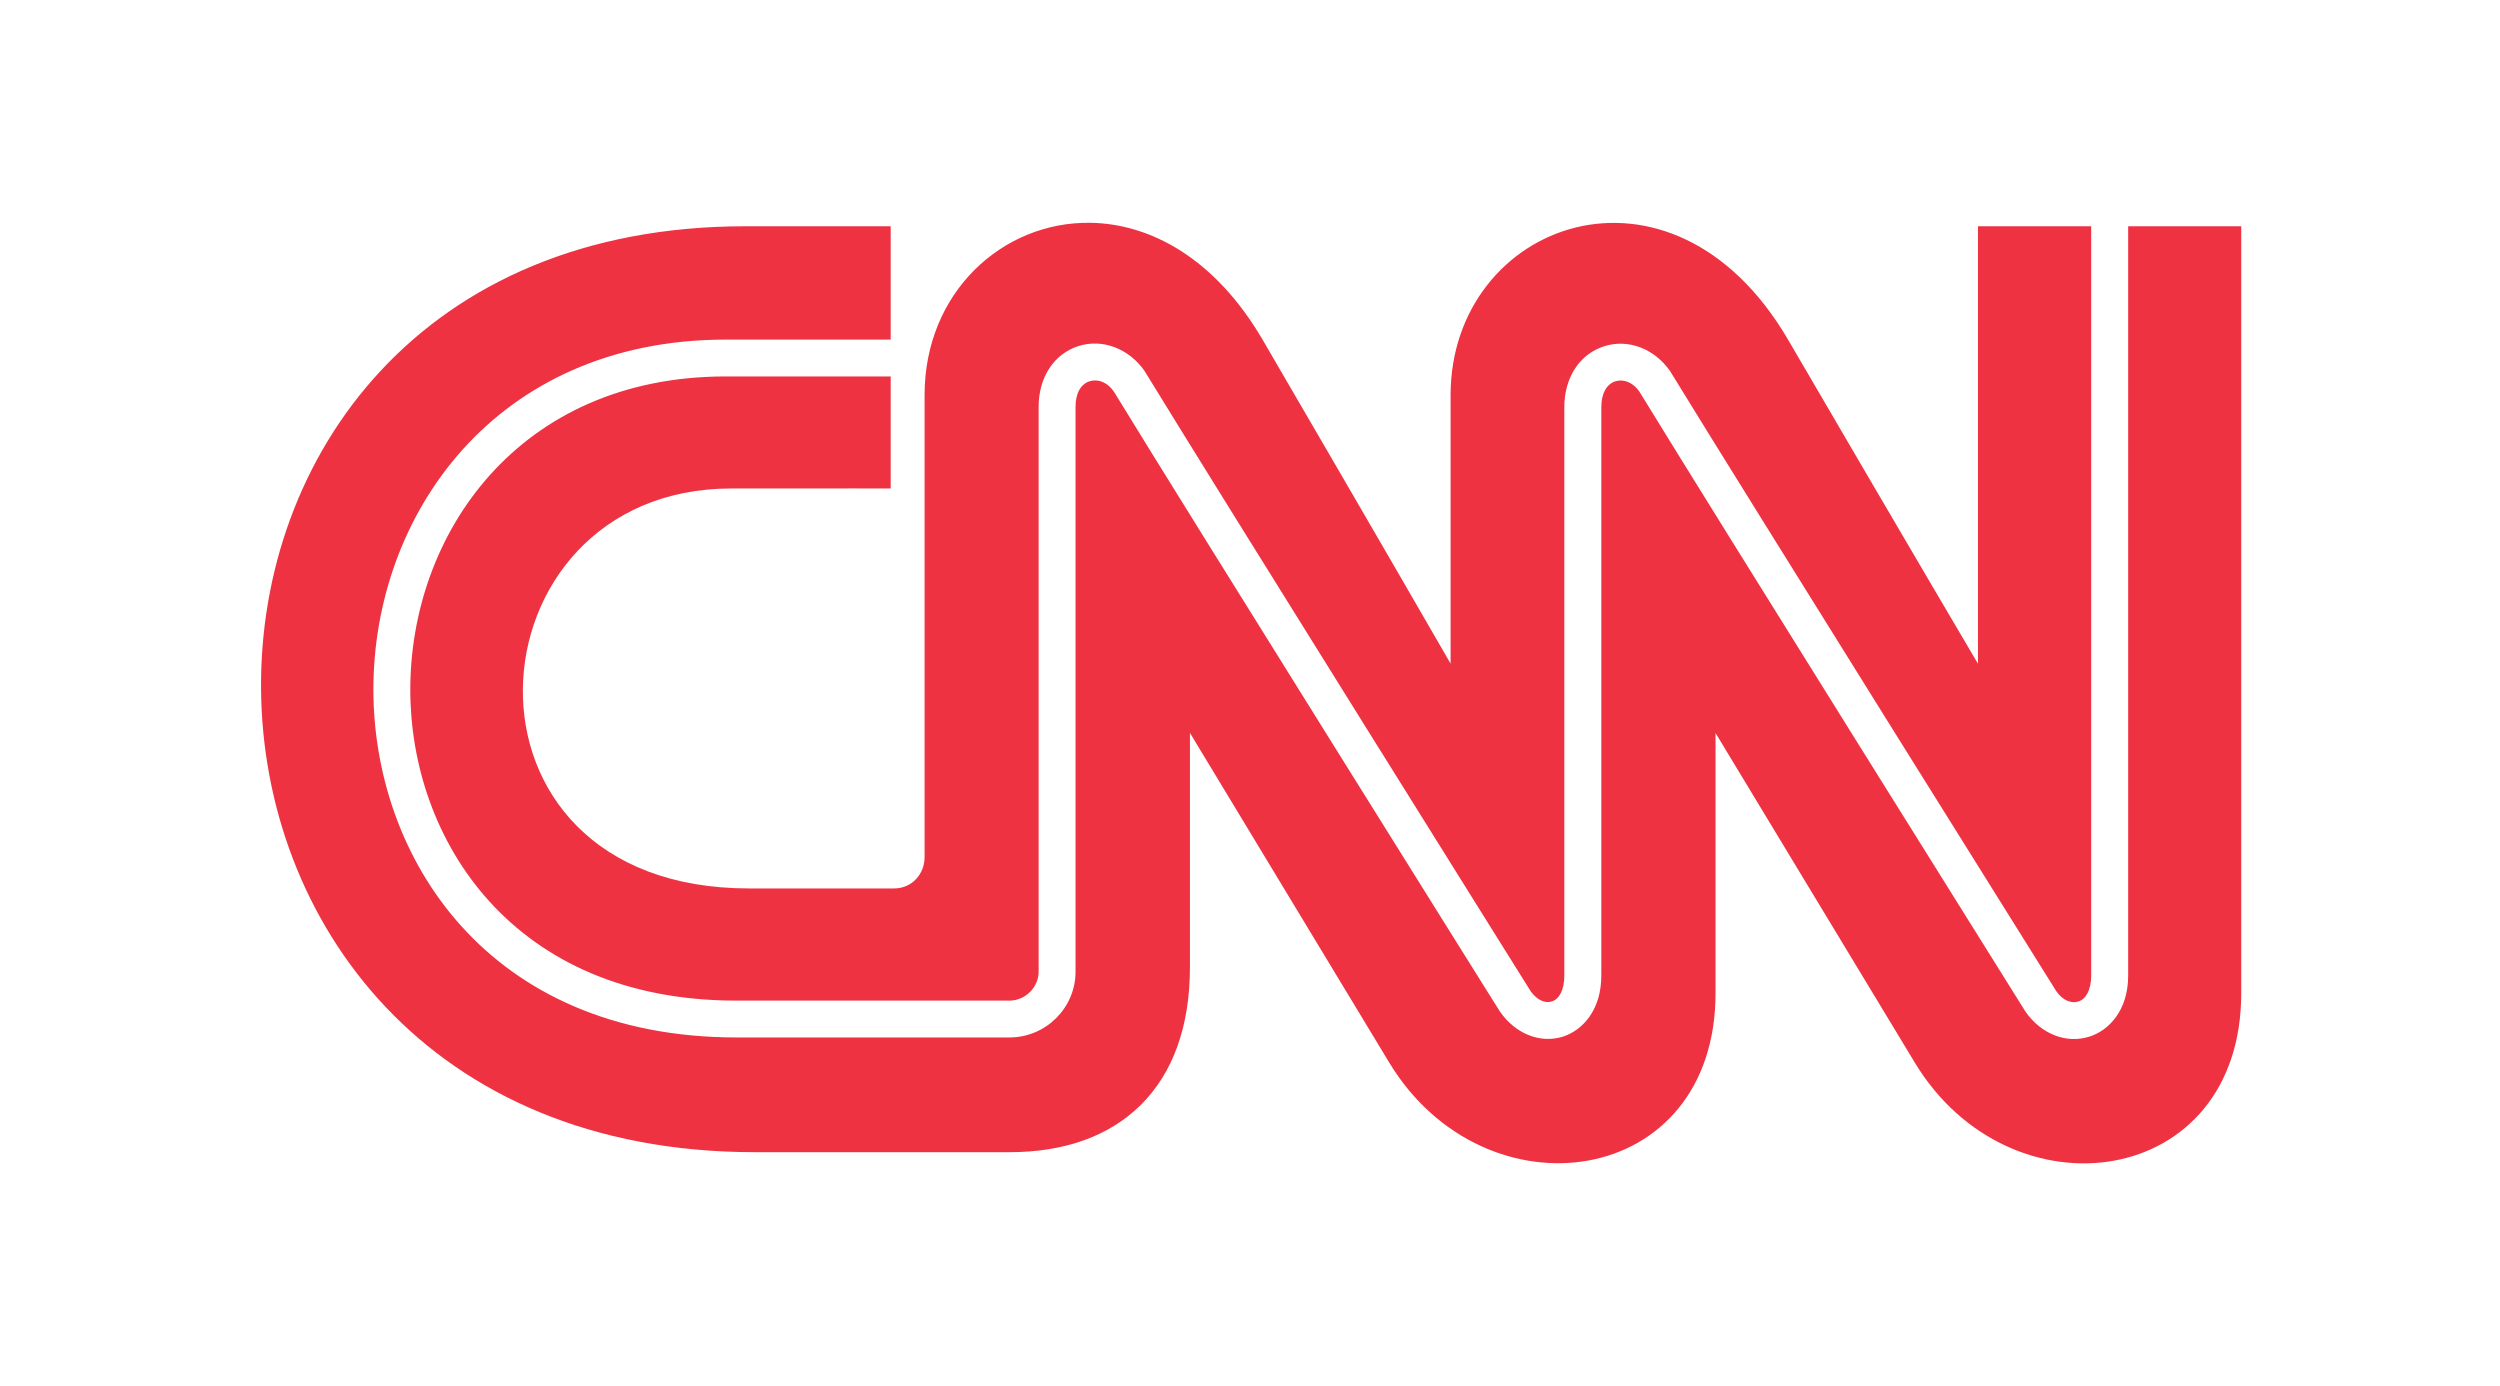 <svg width="101" height="56" viewBox="0 0 101 56" fill="none" xmlns="http://www.w3.org/2000/svg">
<g opacity="0.9">
<path d="M44.051 9.001C40.502 8.947 37.353 11.812 37.353 15.957V34.625C37.357 35.297 36.854 35.893 36.122 35.893H30.278C17.633 35.908 18.763 19.75 29.526 19.735C34.312 19.729 35.984 19.735 35.984 19.735V15.208H29.297C25.107 15.215 21.934 16.808 19.8 19.184C17.666 21.559 16.574 24.723 16.576 27.867C16.577 30.894 17.611 34.035 19.771 36.416C21.93 38.797 25.214 40.425 29.752 40.425H40.783C41.42 40.425 41.961 39.886 41.961 39.257V16.45C41.954 15.257 42.574 14.298 43.57 13.981H43.57C44.536 13.674 45.597 14.074 46.237 14.982L46.24 14.986L46.242 14.991C47.792 17.527 51.666 23.749 55.164 29.357C56.914 32.161 58.569 34.813 59.794 36.774C60.407 37.754 60.912 38.562 61.267 39.13C61.62 39.694 61.815 40.008 61.837 40.043C62.095 40.407 62.42 40.544 62.69 40.459H62.691L62.691 40.459C62.844 40.411 62.965 40.303 63.055 40.125C63.146 39.948 63.199 39.701 63.199 39.405V16.453C63.196 15.264 63.811 14.303 64.811 13.988C65.771 13.68 66.835 14.08 67.469 14.99L67.471 14.993L67.474 14.997C69.027 17.532 72.902 23.753 76.401 29.362C79.899 34.967 83.026 39.968 83.075 40.046C83.075 40.046 83.075 40.046 83.075 40.047C83.328 40.408 83.673 40.553 83.962 40.462C84.118 40.413 84.243 40.303 84.336 40.125C84.429 39.947 84.484 39.702 84.484 39.408V9.142V9.141H79.91V26.815C79.91 26.815 77.077 22.018 72.248 13.74C67.524 5.63 58.608 8.982 58.604 15.96V26.811C58.604 26.811 55.84 22.012 51.014 13.733C49.093 10.44 46.478 9.037 44.051 9.001ZM30.123 9.141C3.837 9.137 4.087 46.531 30.477 46.548H40.789C45.227 46.552 48.077 43.923 48.073 39.08V29.608C48.073 29.608 53.857 39.183 56.126 42.93C59.987 49.303 69.331 48.05 69.308 40.09V29.615C69.308 29.615 75.091 39.186 77.364 42.939C81.225 49.309 90.57 48.055 90.546 40.093V9.141H85.978V39.408V39.408C85.982 40.838 85.179 41.638 84.414 41.879L84.413 41.879C83.48 42.176 82.465 41.779 81.834 40.876L81.831 40.873L81.829 40.87C81.699 40.662 69.321 20.87 66.226 15.813C65.97 15.449 65.594 15.3 65.26 15.405C64.913 15.516 64.693 15.882 64.693 16.453V39.401V39.401C64.697 40.837 63.907 41.634 63.145 41.879L63.145 41.879L63.145 41.88C62.225 42.168 61.226 41.771 60.599 40.869L60.597 40.867L60.596 40.865C60.571 40.826 60.371 40.507 60.014 39.936C59.657 39.365 59.15 38.555 58.536 37.573C57.308 35.609 55.651 32.955 53.901 30.15C50.402 24.543 46.537 18.334 44.992 15.807C44.735 15.443 44.356 15.296 44.022 15.402V15.402C43.671 15.513 43.449 15.879 43.452 16.445V16.445V39.256C43.452 40.72 42.25 41.913 40.783 41.913H29.752C24.734 41.913 21.059 40.094 18.648 37.426C16.237 34.758 15.088 31.248 15.085 27.867C15.082 24.359 16.298 20.828 18.686 18.168C21.075 15.509 24.637 13.726 29.294 13.72H29.294H35.984V9.141H30.123Z" fill="#EC1C2E"/>
</g>
</svg>
